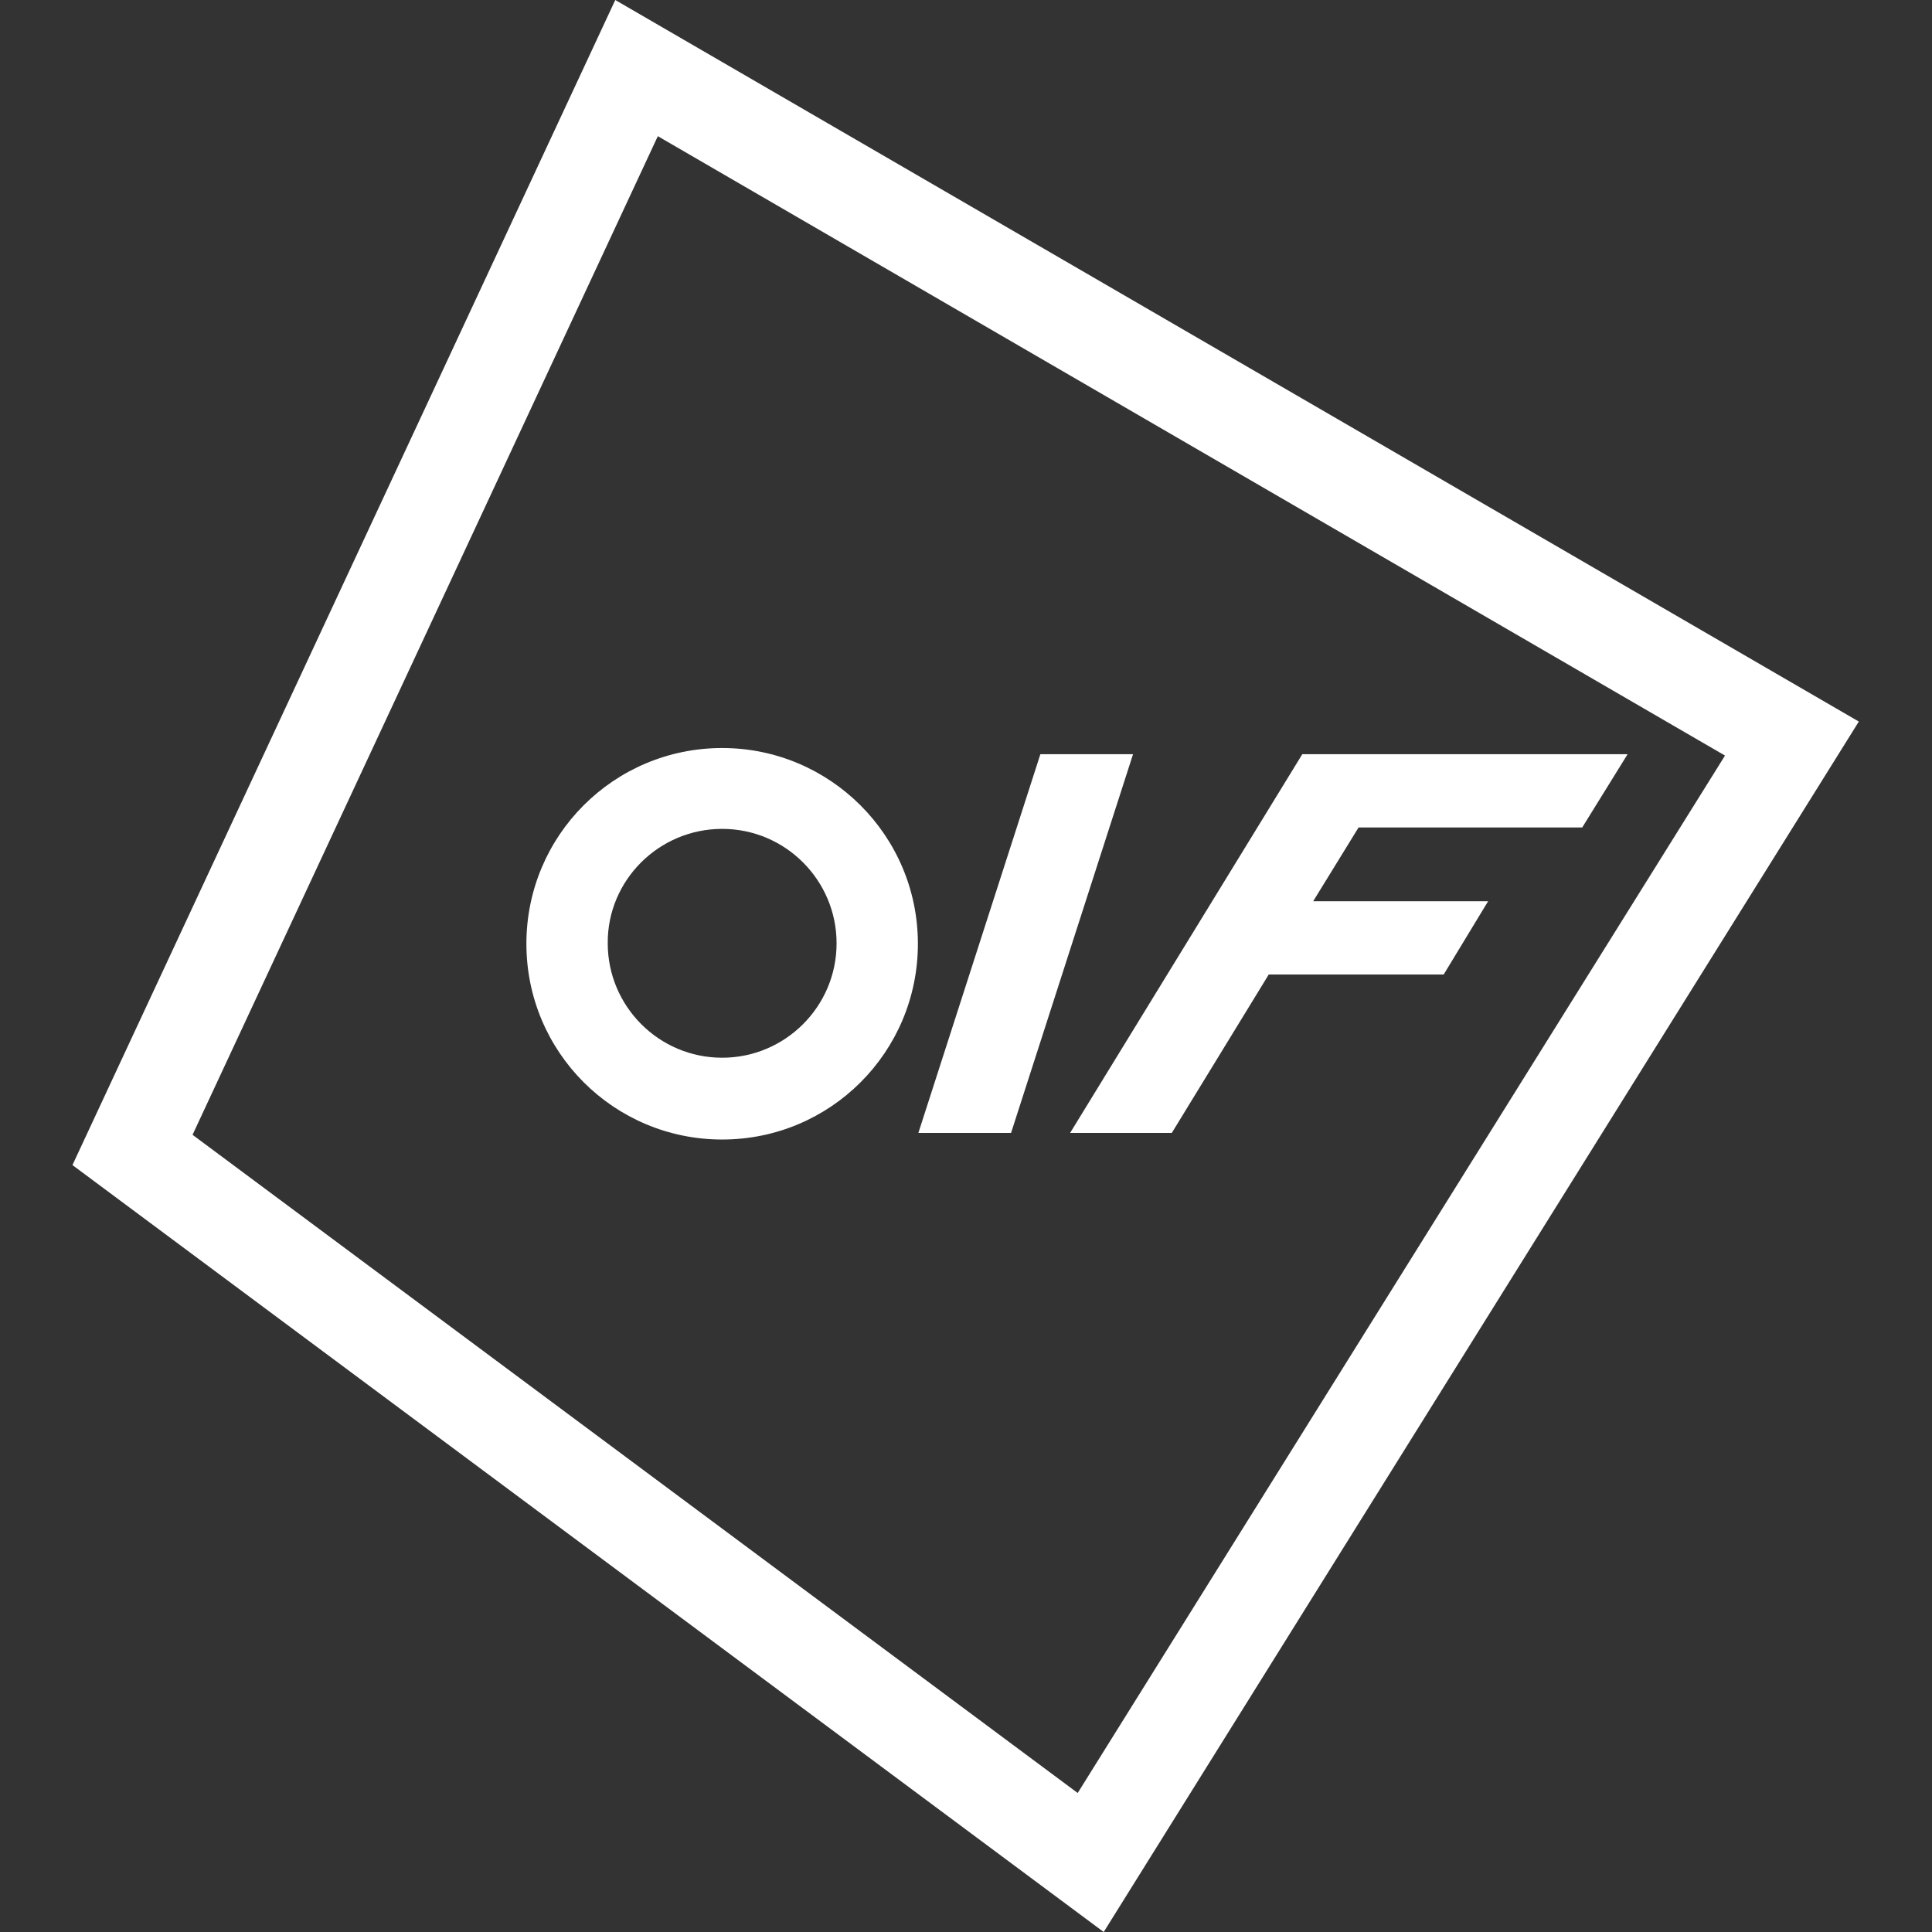 <svg width="80" height="80" viewBox="0 0 80 80" fill="none" xmlns="http://www.w3.org/2000/svg">
<rect x="0" y="0" width="80" height="80" fill="#333333" stroke="none"/>
<path d="M53.926 31.229L44.312 46.911H48.522L52.536 40.352H59.78L61.62 37.318H54.376L56.256 34.263H65.517L67.396 31.229H53.926Z" fill="white"/>
<path d="M43.08 31.229H46.917L41.866 46.911H38.028L43.08 31.229Z" fill="white"/>
<path d="M29.903 30.974C25.419 30.974 21.797 34.596 21.797 39.079C21.797 43.563 25.419 47.185 29.903 47.185C34.386 47.185 38.008 43.563 38.008 39.079C38.008 34.596 34.367 30.974 29.903 30.974ZM29.903 34.322C32.526 34.322 34.641 36.456 34.641 39.06C34.641 41.683 32.507 43.798 29.903 43.798C27.279 43.798 25.165 41.664 25.165 39.06C25.145 36.456 27.279 34.322 29.903 34.322Z" fill="white"/>
<path d="M27.239 5.639L71.429 31.287L44.625 74.244L7.973 46.99L27.239 5.639ZM25.477 0L3 48.243L45.702 80L76.97 29.878L25.477 0Z" fill="white"/>
</svg>
